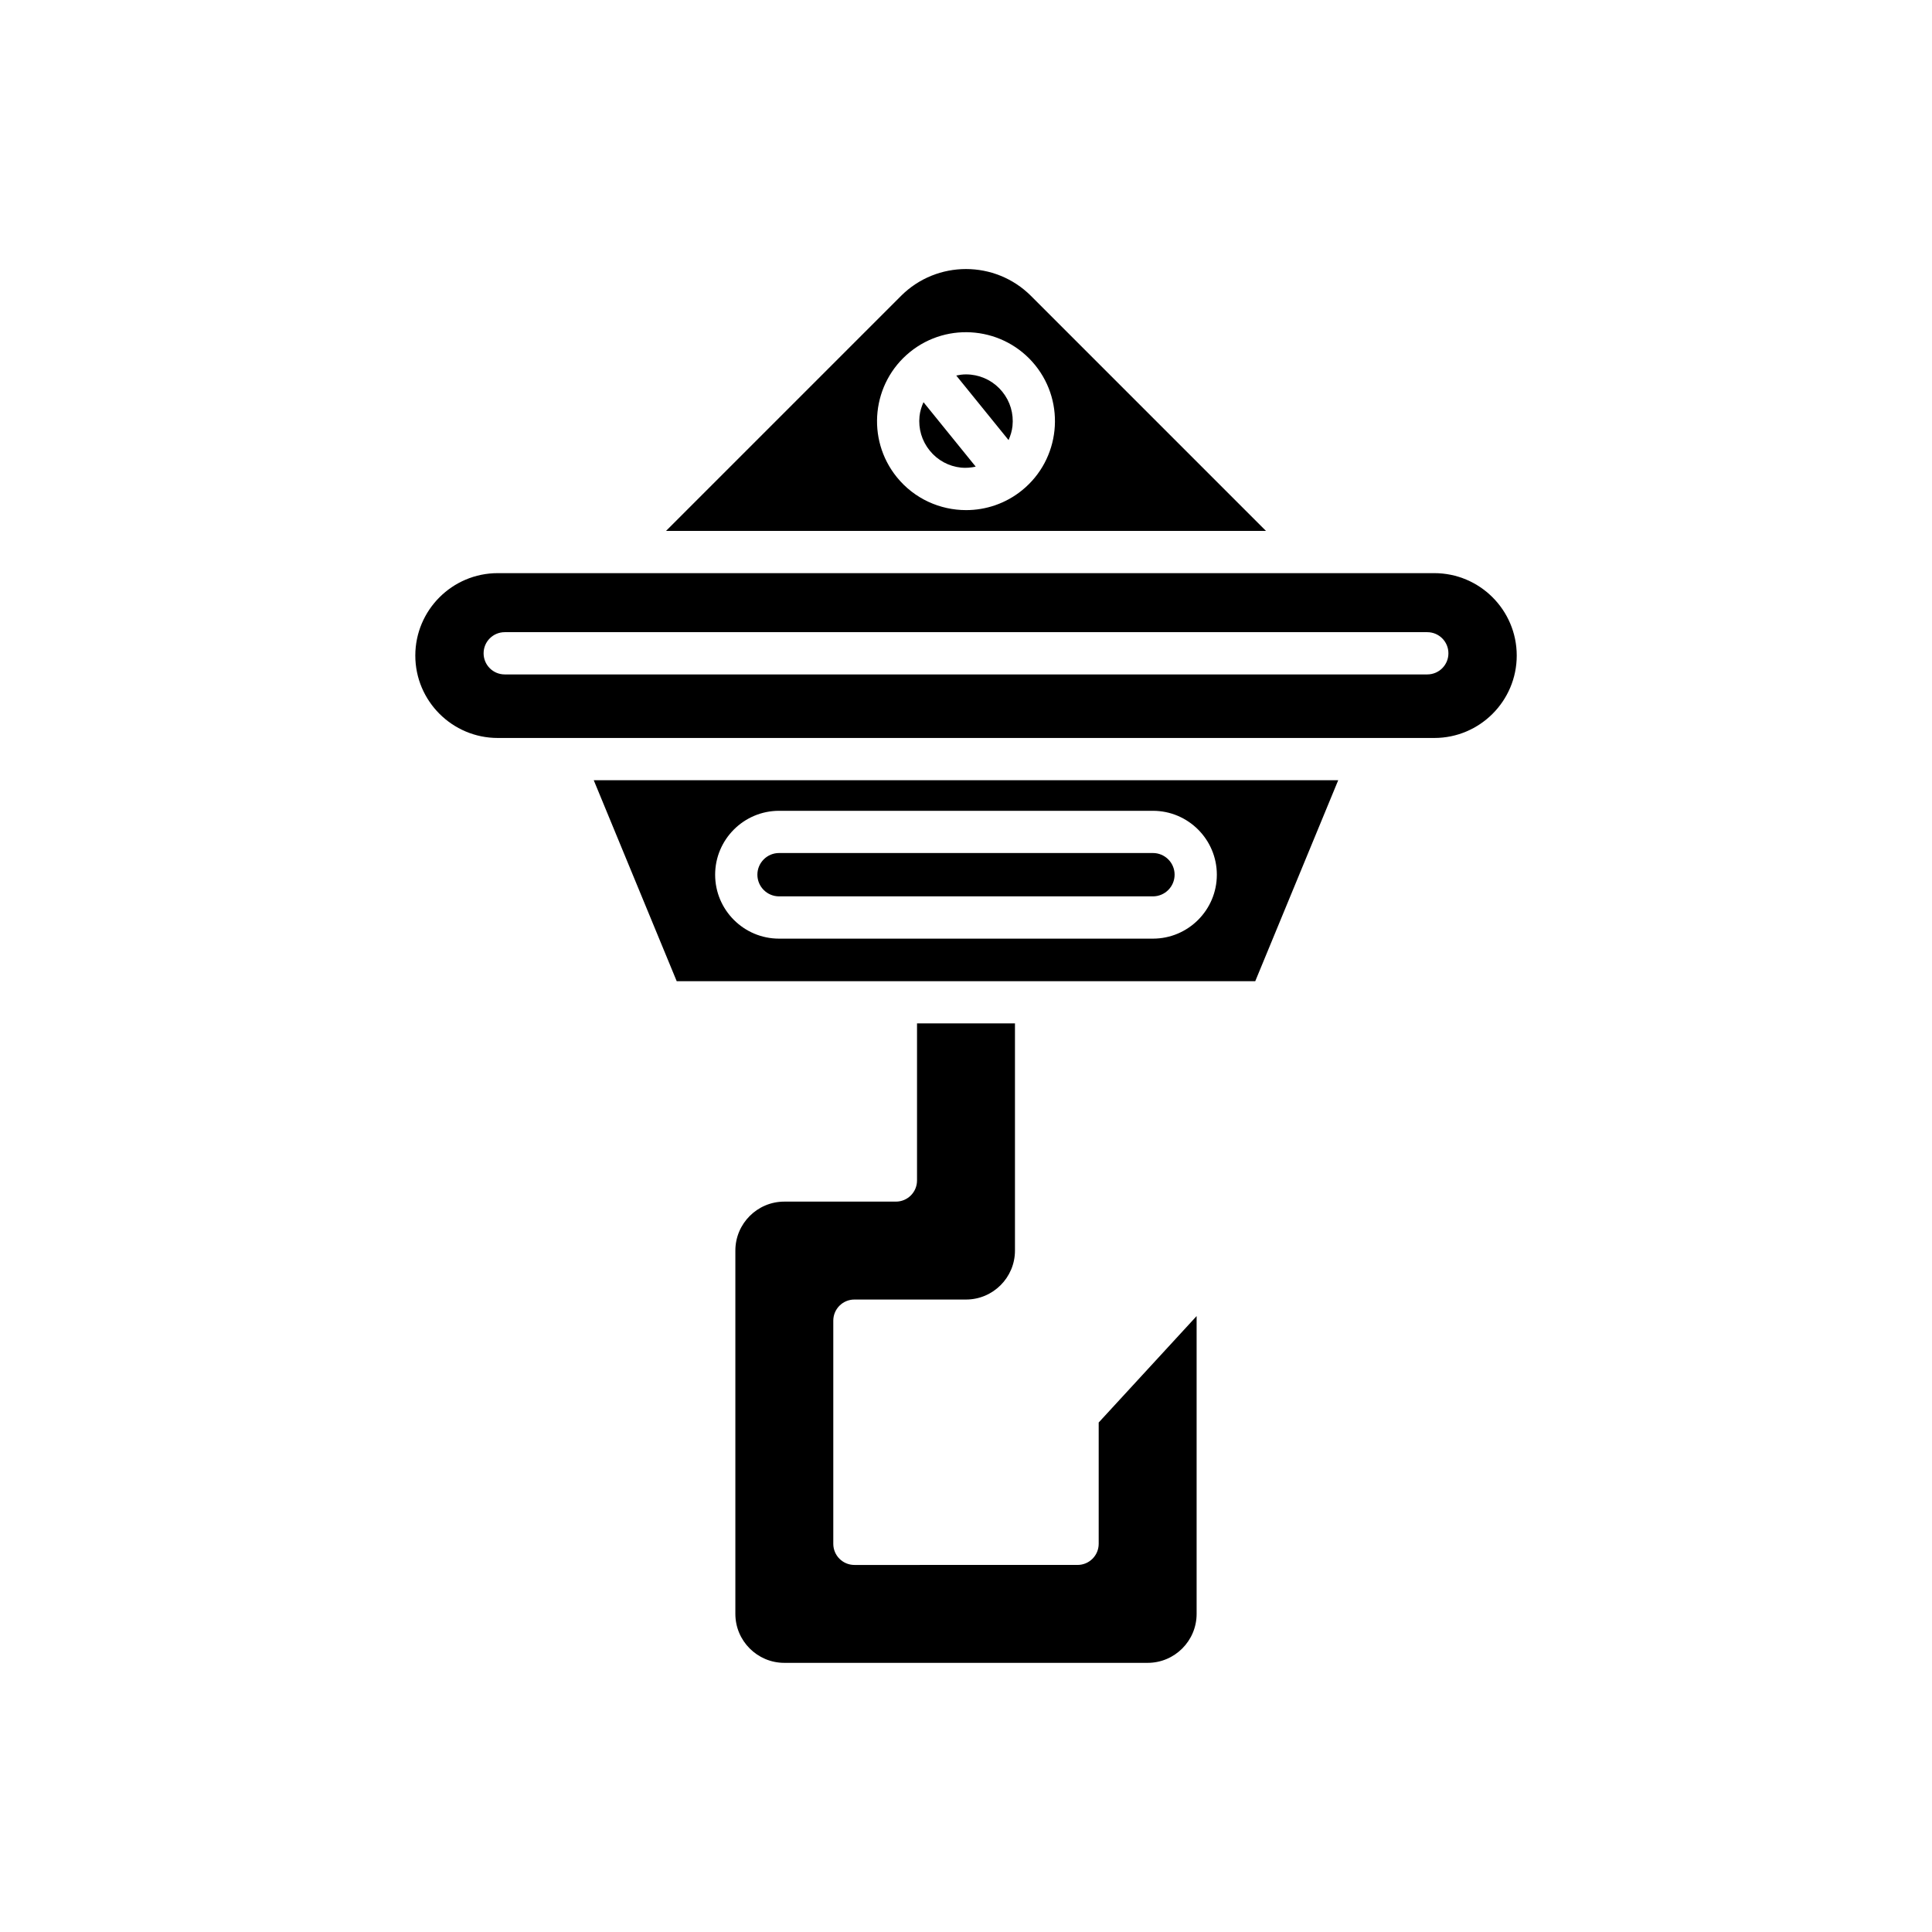 <?xml version="1.0" encoding="UTF-8"?>
<!-- Uploaded to: ICON Repo, www.iconrepo.com, Generator: ICON Repo Mixer Tools -->
<svg fill="#000000" width="800px" height="800px" version="1.1" viewBox="144 144 512 512" xmlns="http://www.w3.org/2000/svg">
 <g>
  <path d="m370.43 488.39h29.57c7.156 0 12.977-5.82 12.977-12.973v-60.203h-25.957v41.629c0 3.094-2.508 5.598-5.598 5.598h-29.566c-7.156 0-12.977 5.82-12.977 12.977v96.277c0 7.156 5.82 12.977 12.977 12.977h96.285c7.156 0 12.977-5.824 12.977-12.977v-78.922l-25.953 28.207v32.145c0 3.094-2.508 5.598-5.598 5.598l-59.137 0.004c-3.09 0-5.598-2.504-5.598-5.598v-59.141c0-3.094 2.508-5.598 5.598-5.598z"/>
  <path d="m449.54 370.06h-99.082c-3.164 0-5.742 2.574-5.742 5.738 0 3.172 2.578 5.746 5.742 5.746h99.082c3.164 0 5.742-2.574 5.742-5.746 0-3.164-2.574-5.738-5.742-5.738z"/>
  <path d="m498.64 350.77h-197.29l21.984 53.258h153.32zm-49.102 41.98h-99.082c-9.34 0-16.938-7.598-16.938-16.941 0-9.336 7.598-16.938 16.938-16.938h99.082c9.34 0 16.938 7.598 16.938 16.938 0.004 9.34-7.598 16.941-16.938 16.941z"/>
  <path d="m398.71 267.93c1.316 0.129 2.606 0.004 3.863-0.262l-13.84-17.082c-0.523 1.176-0.914 2.41-1.051 3.727-0.344 3.289 0.613 6.519 2.695 9.09 2.078 2.578 5.039 4.18 8.332 4.527z"/>
  <path d="m412.32 256.9c0.344-3.289-0.613-6.523-2.695-9.09-2.082-2.574-5.043-4.176-8.332-4.527-0.441-0.043-0.879-0.066-1.312-0.066-0.871 0-1.727 0.121-2.566 0.301l13.863 17.109c0.516-1.176 0.906-2.41 1.043-3.727z"/>
  <path d="m479.5 284.7-62.277-62.281c-9.496-9.488-24.945-9.5-34.445 0l-62.281 62.281zm-94.348-47.414c10.102-8.188 24.98-6.621 33.172 3.477 8.188 10.109 6.629 24.988-3.477 33.176-4.359 3.531-9.609 5.246-14.824 5.246-6.875 0-13.691-2.984-18.348-8.723-8.191-10.105-6.629-24.984 3.477-33.176z"/>
  <path d="m545.95 317.73c0-12.043-9.797-21.84-21.84-21.84h-248.21c-12.043 0-21.84 9.797-21.84 21.84s9.797 21.84 21.84 21.84h248.21c12.043 0 21.84-9.797 21.84-21.84zm-23.703 5h-244.49c-3.09 0-5.598-2.504-5.598-5.598s2.508-5.598 5.598-5.598h244.49c3.09 0 5.598 2.504 5.598 5.598 0 3.098-2.508 5.598-5.598 5.598z"/>
 </g>
</svg>